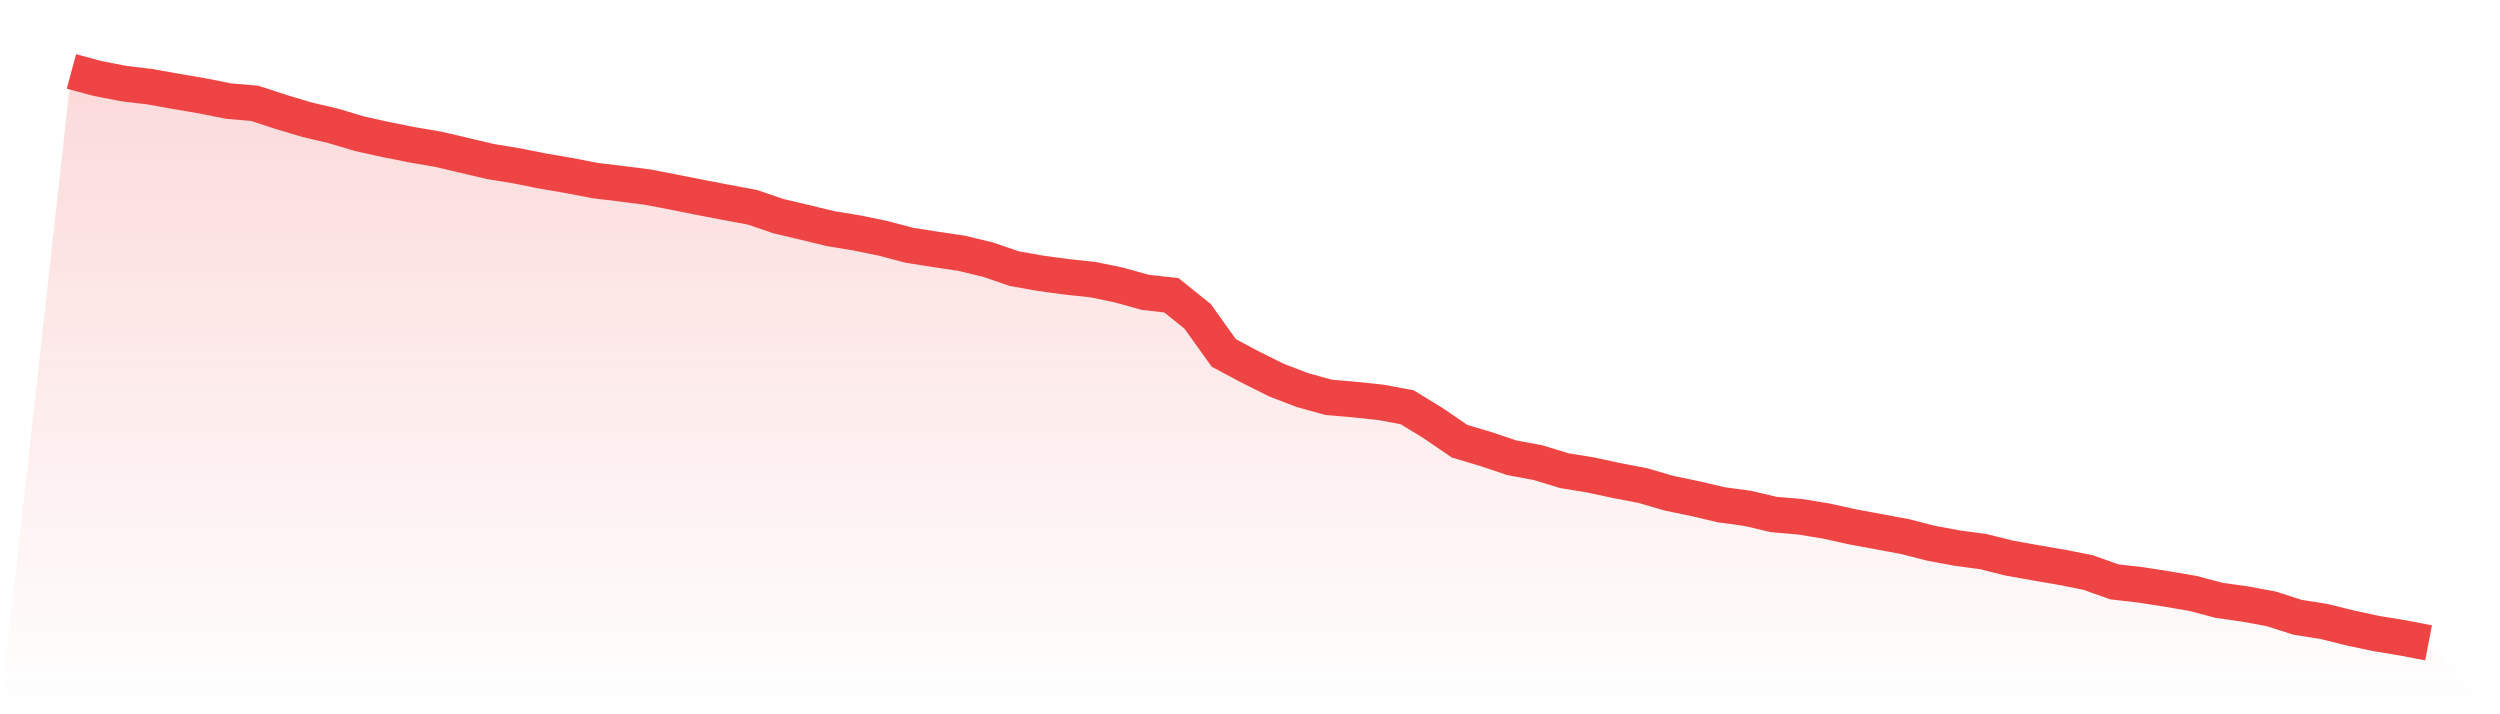 <svg viewBox="0 0 140 40" xmlns="http://www.w3.org/2000/svg">
<defs>
<linearGradient id="gradient" x1="0" x2="0" y1="0" y2="1">
<stop offset="0%" stop-color="#ef4444" stop-opacity="0.2"/>
<stop offset="100%" stop-color="#ef4444" stop-opacity="0"/>
</linearGradient>
</defs>
<path d="M4,4 L4,4 L5.467,4.397 L6.933,4.679 L8.4,4.857 L9.867,5.118 L11.333,5.369 L12.8,5.661 L14.267,5.786 L15.733,6.267 L17.2,6.706 L18.667,7.051 L20.133,7.489 L21.6,7.813 L23.067,8.106 L24.533,8.357 L26,8.701 L27.467,9.046 L28.933,9.286 L30.4,9.579 L31.867,9.83 L33.333,10.112 L34.8,10.289 L36.267,10.477 L37.733,10.759 L39.2,11.052 L40.667,11.334 L42.133,11.606 L43.6,12.107 L45.067,12.452 L46.533,12.807 L48,13.047 L49.467,13.35 L50.933,13.737 L52.4,13.967 L53.867,14.186 L55.333,14.541 L56.8,15.043 L58.267,15.304 L59.733,15.502 L61.2,15.659 L62.667,15.962 L64.133,16.37 L65.6,16.537 L67.067,17.717 L68.533,19.765 L70,20.548 L71.467,21.28 L72.933,21.844 L74.4,22.251 L75.867,22.377 L77.333,22.533 L78.8,22.805 L80.267,23.704 L81.733,24.706 L83.2,25.145 L84.667,25.636 L86.133,25.908 L87.6,26.357 L89.067,26.597 L90.533,26.911 L92,27.193 L93.467,27.621 L94.933,27.924 L96.4,28.269 L97.867,28.468 L99.333,28.812 L100.8,28.938 L102.267,29.178 L103.733,29.502 L105.2,29.773 L106.667,30.045 L108.133,30.421 L109.6,30.693 L111.067,30.891 L112.533,31.257 L114,31.518 L115.467,31.769 L116.933,32.061 L118.4,32.584 L119.867,32.751 L121.333,32.981 L122.8,33.231 L124.267,33.618 L125.733,33.827 L127.2,34.099 L128.667,34.569 L130.133,34.799 L131.6,35.164 L133.067,35.478 L134.533,35.718 L136,36 L140,40 L0,40 z" fill="url(#gradient)"/>
<path d="M4,4 L4,4 L5.467,4.397 L6.933,4.679 L8.4,4.857 L9.867,5.118 L11.333,5.369 L12.8,5.661 L14.267,5.786 L15.733,6.267 L17.2,6.706 L18.667,7.051 L20.133,7.489 L21.6,7.813 L23.067,8.106 L24.533,8.357 L26,8.701 L27.467,9.046 L28.933,9.286 L30.4,9.579 L31.867,9.83 L33.333,10.112 L34.8,10.289 L36.267,10.477 L37.733,10.759 L39.2,11.052 L40.667,11.334 L42.133,11.606 L43.6,12.107 L45.067,12.452 L46.533,12.807 L48,13.047 L49.467,13.35 L50.933,13.737 L52.4,13.967 L53.867,14.186 L55.333,14.541 L56.8,15.043 L58.267,15.304 L59.733,15.502 L61.2,15.659 L62.667,15.962 L64.133,16.37 L65.6,16.537 L67.067,17.717 L68.533,19.765 L70,20.548 L71.467,21.28 L72.933,21.844 L74.4,22.251 L75.867,22.377 L77.333,22.533 L78.8,22.805 L80.267,23.704 L81.733,24.706 L83.2,25.145 L84.667,25.636 L86.133,25.908 L87.6,26.357 L89.067,26.597 L90.533,26.911 L92,27.193 L93.467,27.621 L94.933,27.924 L96.4,28.269 L97.867,28.468 L99.333,28.812 L100.8,28.938 L102.267,29.178 L103.733,29.502 L105.2,29.773 L106.667,30.045 L108.133,30.421 L109.6,30.693 L111.067,30.891 L112.533,31.257 L114,31.518 L115.467,31.769 L116.933,32.061 L118.4,32.584 L119.867,32.751 L121.333,32.981 L122.8,33.231 L124.267,33.618 L125.733,33.827 L127.2,34.099 L128.667,34.569 L130.133,34.799 L131.6,35.164 L133.067,35.478 L134.533,35.718 L136,36" fill="none" stroke="#ef4444" stroke-width="2"/>
</svg>